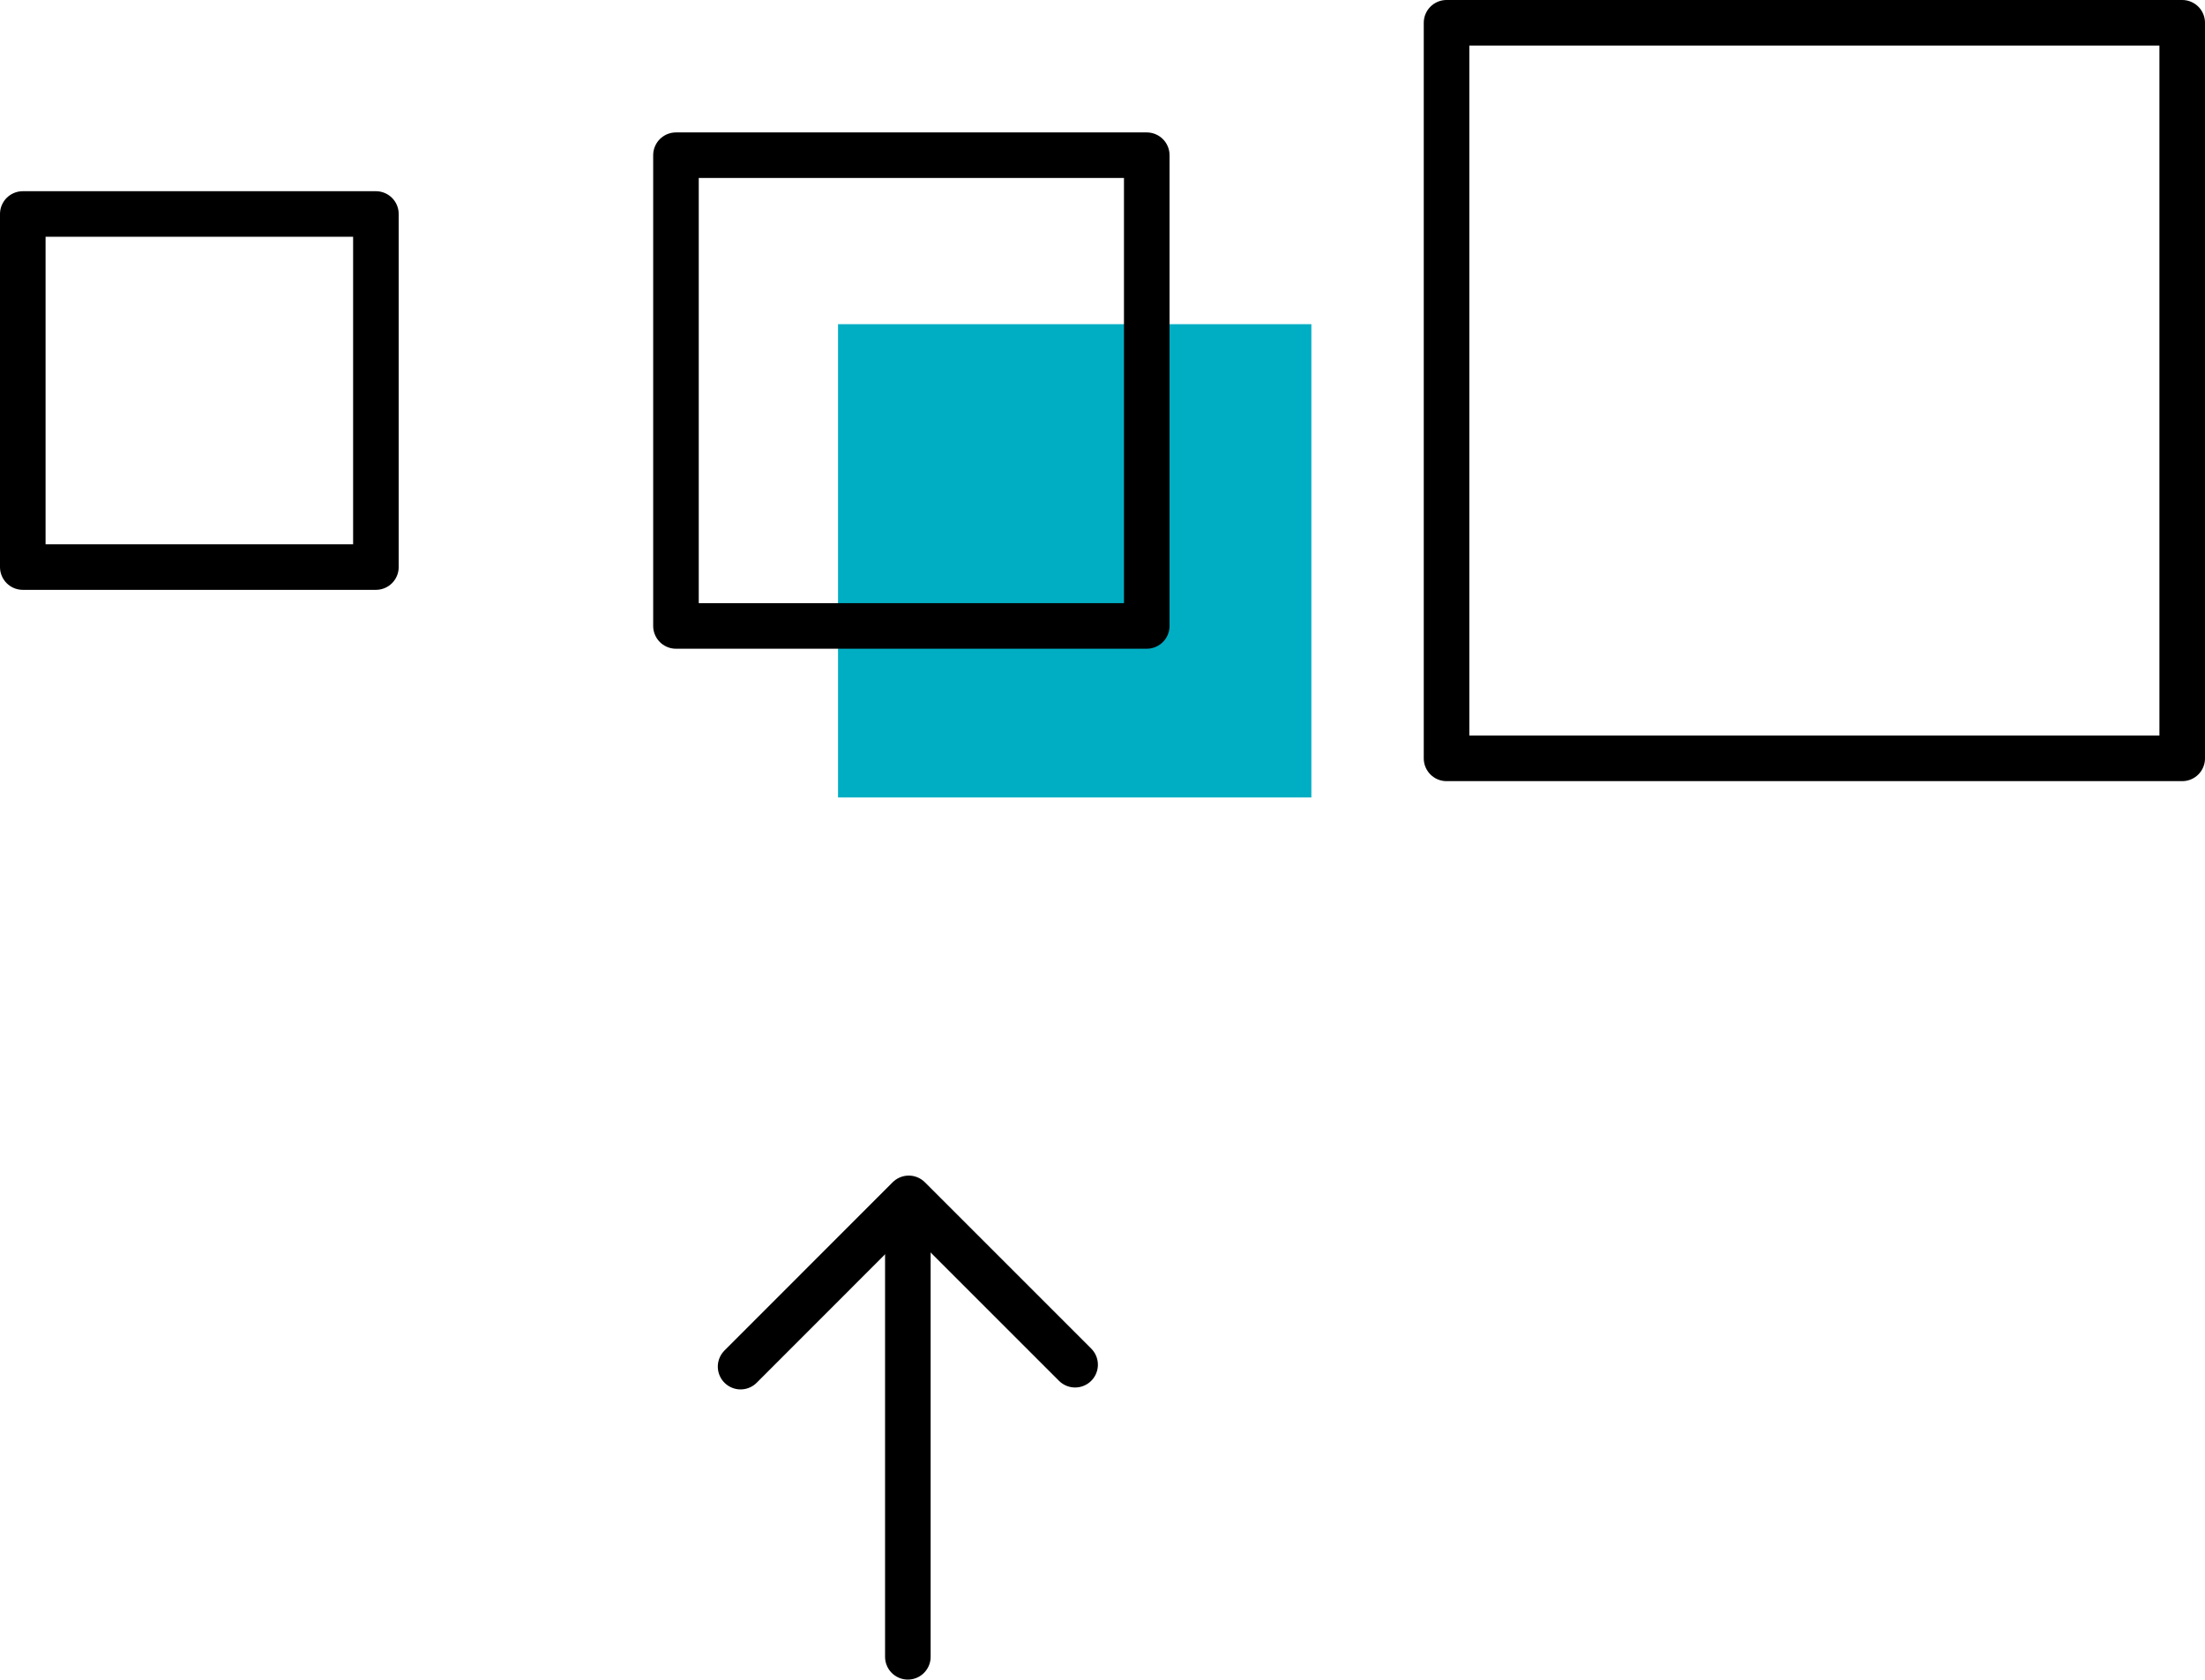 <?xml version="1.0" encoding="UTF-8"?>
<svg xmlns="http://www.w3.org/2000/svg" viewBox="0 0 241.91 184.29">
  <defs>
    <style>
      .cls-1 {
        stroke-linecap: round;
      }

      .cls-1, .cls-2 {
        fill: none;
        stroke: #000;
        stroke-linejoin: round;
        stroke-width: 5px;
      }

      .cls-3 {
        fill: #00aec3;
      }
    </style>
  </defs>
  <g id="tuerkis">
    <rect class="cls-3" x="91.94" y="35.57" width="51.93" height="51.93"></rect>
  </g>
  <g id="Icon_Outline_schwarz" data-name="Icon Outline schwarz">
    <rect class="cls-2" x="2.5" y="23.48" width="38.74" height="38.74"></rect>
    <rect class="cls-2" x="158.7" y="2.5" width="80.71" height="80.71"></rect>
    <g>
      <polyline class="cls-1" points="117.95 149.74 99.7 131.49 81.25 149.95"></polyline>
      <line class="cls-1" x1="99.6" y1="135.43" x2="99.6" y2="181.79"></line>
    </g>
    <rect class="cls-2" x="74.16" y="17.03" width="51.65" height="51.65"></rect>
  </g>
</svg>
